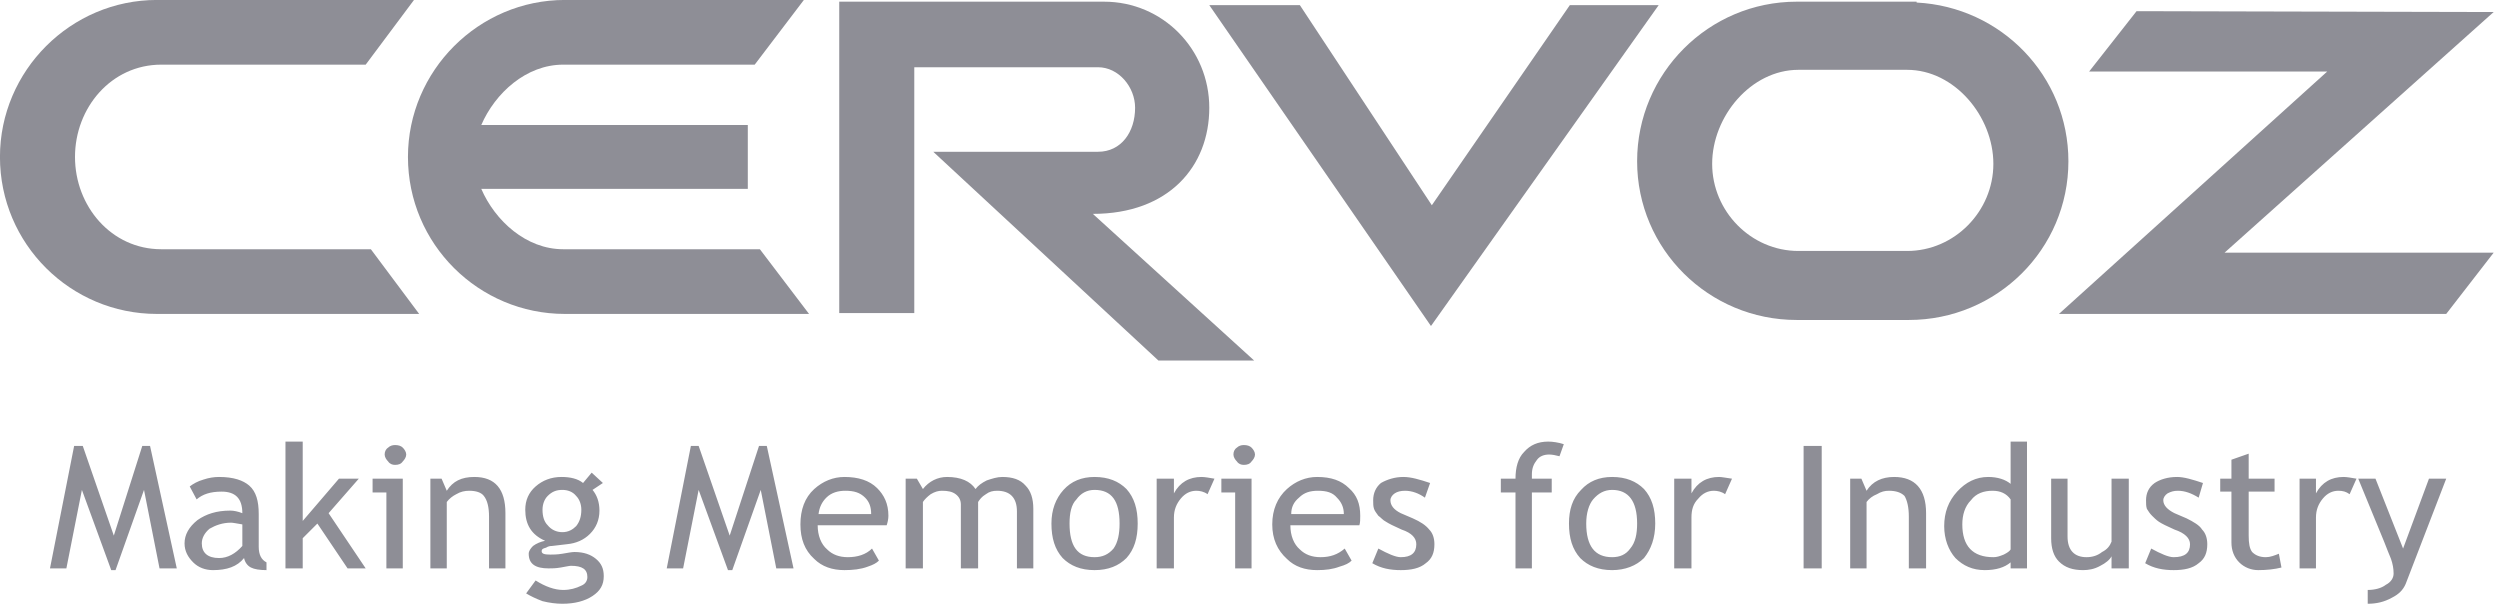 <svg xmlns="http://www.w3.org/2000/svg" xmlns:xlink="http://www.w3.org/1999/xlink" xmlns:serif="http://www.serif.com/" width="100%" height="100%" viewBox="0 0 342 83" xml:space="preserve" style="fill-rule:evenodd;clip-rule:evenodd;stroke-linejoin:round;stroke-miterlimit:2;">    <g transform="matrix(1,0,0,1,-1069.43,-1712.6)">        <g id="CorelEMF" serif:id="CorelEMF" transform="matrix(1,0,0,1,1064.94,1708.11)">            <g transform="matrix(0.118,0,0,0.118,0,0)">                <path d="M2929,52L2617,331L2929,331L2874,402L2425,402L2736,121L2460,121L2515,51L2929,52Z" style="fill:rgb(142,142,150);"></path>            </g>            <g transform="matrix(0.118,0,0,0.118,0,0)">                <path d="M2260,41C2358,46 2436,126 2436,225C2436,327 2353,409 2251,409L2121,409C2019,409 1936,327 1936,225C1936,123 2019,40 2121,40L2260,40L2260,41ZM2349,228C2349,173 2304,119 2249,119L2123,119C2068,119 2023,173 2023,228C2023,283 2068,329 2123,329L2249,329C2304,329 2349,283 2349,228Z" style="fill:rgb(142,142,150);"></path>            </g>            <g transform="matrix(0.118,0,0,0.118,0,0)">                <path d="M1961,44L1697,416L1440,44L1545,44L1698,276L1858,44L1961,44Z" style="fill:rgb(142,142,150);"></path>            </g>            <g transform="matrix(0.118,0,0,0.118,0,0)">                <path d="M1492,456L1381,456L1120,214L1311,214C1338,214 1354,191 1354,163C1354,139 1335,116 1311,116L1098,116L1098,401L1011,401L1011,40L1318,40C1386,40 1440,95 1440,163C1440,231 1393,286 1305,286L1492,456Z" style="fill:rgb(142,142,150);"></path>            </g>            <g transform="matrix(0.118,0,0,0.118,0,0)">                <path d="M919,327L976,402L693,402C593,402 511,321 511,220C511,120 593,38 693,38L970,38L913,113L691,113C648,113 612,146 596,183L905,183L905,257L596,257C612,294 648,327 691,327L919,327Z" style="fill:rgb(142,142,150);"></path>            </g>            <g transform="matrix(0.118,0,0,0.118,0,0)">                <path d="M468,327L524,402L220,402C120,402 38,321 38,220C38,120 120,38 220,38L518,38L462,113L225,113C167,113 125,163 125,220C125,277 167,327 225,327L468,327Z" style="fill:rgb(142,142,150);"></path>            </g>            <g transform="matrix(0.118,0,0,0.118,0,0)">                <path d="M223,697L205,606L172,699L167,699L133,606L115,697L96,697L124,555L134,555L170,659L203,555L212,555L243,697L223,697ZM321,685C313,695 301,699 285,699C276,699 268,696 262,690C256,684 252,677 252,668C252,658 257,649 267,641C277,634 289,630 305,630C309,630 314,631 319,633C319,616 311,608 295,608C282,608 273,611 266,617L258,602C262,599 267,596 274,594C280,592 286,591 292,591C309,591 320,595 327,601C335,608 338,619 338,634L338,672C338,681 341,687 347,690L347,699C339,699 333,698 329,696C325,694 322,690 321,685ZM319,646C313,645 308,644 306,644C296,644 288,647 281,651C275,656 272,662 272,668C272,679 279,685 292,685C302,685 311,680 319,671L319,646ZM441,697L406,645L389,662L389,697L369,697L369,550L389,550L389,642L431,593L454,593L419,633L462,697L441,697ZM496,554C500,554 503,555 505,557C507,559 509,562 509,565C509,568 507,571 505,573C503,576 500,577 496,577C493,577 490,576 488,573C486,571 484,568 484,565C484,562 485,559 488,557C490,555 493,554 496,554ZM486,697L486,609L470,609L470,593L505,593L505,697L486,697ZM605,697L605,637C605,626 603,618 599,613C596,609 590,607 582,607C577,607 572,608 567,611C563,613 559,616 556,620L556,697L537,697L537,593L550,593L556,607C563,596 573,591 588,591C612,591 624,605 624,633L624,697L605,697ZM648,726L659,711C670,718 681,722 691,722C699,722 706,720 712,717C717,715 719,711 719,707C719,698 713,694 700,694C698,694 694,695 688,696C682,697 678,697 674,697C659,697 651,692 651,680C651,677 653,674 656,671C660,668 665,666 670,665C654,658 647,646 647,629C647,618 651,609 659,602C667,595 677,591 689,591C699,591 708,593 714,598L724,586L737,598L725,606C730,612 733,620 733,630C733,641 729,650 722,657C715,664 706,668 695,669L678,671C677,671 674,671 671,673C667,674 666,675 666,677C666,680 669,681 676,681C679,681 684,681 690,680C696,679 701,678 704,678C715,678 723,681 729,686C735,691 738,697 738,706C738,716 734,723 725,729C716,735 704,738 690,738C683,738 675,737 667,735C659,732 653,729 648,726ZM690,606C683,606 678,608 673,613C669,617 667,623 667,629C667,637 669,643 673,647C677,652 683,655 690,655C697,655 702,652 706,648C710,643 712,637 712,629C712,623 710,617 706,613C702,608 696,606 690,606ZM938,697L920,606L887,699L882,699L848,606L830,697L811,697L839,555L848,555L884,659L918,555L927,555L958,697L938,697ZM1066,647L986,647C986,659 990,669 997,675C1003,681 1011,684 1021,684C1032,684 1042,681 1049,674L1057,688C1054,691 1050,693 1044,695C1036,698 1027,699 1017,699C1003,699 991,695 982,686C971,676 966,663 966,646C966,629 971,615 982,605C992,596 1004,591 1017,591C1033,591 1046,595 1055,604C1063,612 1068,622 1068,636C1068,640 1067,644 1066,647ZM1018,607C1010,607 1002,609 996,615C991,620 988,626 987,634L1048,634C1048,626 1046,620 1041,615C1035,609 1028,607 1018,607ZM1217,697L1217,631C1217,615 1209,607 1194,607C1189,607 1185,608 1181,611C1176,614 1174,617 1172,620L1172,697L1152,697L1152,623C1152,618 1150,614 1146,611C1142,608 1137,607 1130,607C1126,607 1122,608 1117,611C1113,614 1110,617 1108,620L1108,697L1088,697L1088,593L1101,593L1108,605C1115,596 1125,591 1136,591C1152,591 1163,596 1169,605C1172,601 1176,598 1182,595C1188,593 1194,591 1200,591C1212,591 1221,594 1227,601C1233,607 1236,616 1236,628L1236,697L1217,697ZM1257,645C1257,629 1262,616 1271,606C1280,596 1292,591 1307,591C1323,591 1335,596 1344,605C1353,615 1357,628 1357,645C1357,662 1353,675 1344,685C1335,694 1323,699 1307,699C1291,699 1279,694 1270,685C1261,675 1257,662 1257,645ZM1278,645C1278,671 1287,684 1307,684C1316,684 1323,681 1329,674C1334,667 1336,657 1336,645C1336,619 1327,606 1307,606C1298,606 1291,610 1286,617C1280,623 1278,633 1278,645ZM1438,611C1434,608 1429,607 1425,607C1418,607 1412,610 1407,616C1402,622 1399,629 1399,638L1399,697L1379,697L1379,593L1399,593L1399,610C1406,597 1417,591 1431,591C1435,591 1440,592 1446,593L1438,611ZM1480,554C1484,554 1487,555 1489,557C1491,559 1493,562 1493,565C1493,568 1491,571 1489,573C1487,576 1484,577 1480,577C1477,577 1474,576 1472,573C1470,571 1468,568 1468,565C1468,562 1469,559 1472,557C1474,555 1477,554 1480,554ZM1470,697L1470,609L1454,609L1454,593L1489,593L1489,697L1470,697ZM1614,647L1534,647C1534,659 1538,669 1545,675C1551,681 1559,684 1569,684C1580,684 1589,681 1597,674L1605,688C1602,691 1598,693 1591,695C1583,698 1575,699 1565,699C1551,699 1539,695 1530,686C1519,676 1513,663 1513,646C1513,629 1519,615 1530,605C1540,596 1552,591 1565,591C1581,591 1593,595 1602,604C1611,612 1615,622 1615,636C1615,640 1615,644 1614,647ZM1566,607C1557,607 1550,609 1544,615C1538,620 1535,626 1535,634L1596,634C1596,626 1593,620 1588,615C1583,609 1576,607 1566,607ZM1629,691L1636,674C1647,680 1656,684 1662,684C1674,684 1680,679 1680,669C1680,662 1675,656 1663,652C1654,648 1648,645 1645,643C1641,641 1639,638 1636,636C1634,633 1632,631 1631,628C1630,625 1630,622 1630,618C1630,610 1633,603 1639,598C1646,594 1655,591 1665,591C1674,591 1684,594 1696,598L1690,615C1683,610 1675,607 1667,607C1662,607 1658,608 1655,610C1652,612 1650,615 1650,618C1650,624 1654,629 1662,633L1676,639C1685,643 1691,647 1695,652C1699,656 1701,662 1701,669C1701,679 1698,686 1691,691C1684,697 1674,699 1662,699C1650,699 1639,697 1629,691ZM1846,567C1842,566 1838,565 1834,565C1828,565 1823,567 1820,571C1816,576 1814,581 1814,588L1814,593L1837,593L1837,609L1814,609L1814,697L1795,697L1795,609L1778,609L1778,593L1795,593C1795,580 1798,569 1805,562C1812,554 1821,550 1833,550C1838,550 1845,551 1851,553L1846,567ZM1857,645C1857,629 1861,616 1871,606C1880,596 1892,591 1907,591C1923,591 1935,596 1944,605C1953,615 1957,628 1957,645C1957,662 1952,675 1944,685C1935,694 1922,699 1907,699C1891,699 1879,694 1870,685C1861,675 1857,662 1857,645ZM1877,645C1877,671 1887,684 1907,684C1916,684 1923,681 1928,674C1934,667 1936,657 1936,645C1936,619 1926,606 1907,606C1898,606 1891,610 1885,617C1880,623 1877,633 1877,645ZM2038,611C2034,608 2029,607 2025,607C2018,607 2012,610 2007,616C2001,622 1999,629 1999,638L1999,697L1979,697L1979,593L1999,593L1999,610C2006,597 2017,591 2031,591C2034,591 2039,592 2046,593L2038,611ZM2129,697L2129,555L2150,555L2150,697L2129,697ZM2251,697L2251,637C2251,626 2249,618 2246,613C2242,609 2236,607 2228,607C2223,607 2219,608 2214,611C2209,613 2205,616 2202,620L2202,697L2183,697L2183,593L2196,593L2202,607C2209,596 2220,591 2234,591C2258,591 2271,605 2271,633L2271,697L2251,697ZM2369,697L2369,690C2362,696 2352,699 2339,699C2325,699 2314,694 2305,685C2297,676 2292,663 2292,648C2292,632 2297,619 2307,608C2317,597 2329,591 2343,591C2354,591 2363,594 2369,599L2369,550L2388,550L2388,697L2369,697ZM2369,617C2364,610 2357,607 2348,607C2338,607 2329,610 2323,618C2316,625 2313,635 2313,646C2313,671 2325,684 2349,684C2353,684 2356,683 2361,681C2365,679 2368,677 2369,675L2369,617ZM2435,593L2435,660C2435,676 2443,684 2457,684C2464,684 2470,682 2475,678C2481,675 2484,671 2486,666L2486,593L2506,593L2506,697L2486,697L2486,683C2484,687 2479,691 2473,694C2466,698 2459,699 2453,699C2441,699 2432,696 2425,689C2419,683 2416,674 2416,662L2416,593L2435,593ZM2525,691L2532,674C2543,680 2552,684 2558,684C2571,684 2577,679 2577,669C2577,662 2571,656 2559,652C2550,648 2544,645 2541,643C2538,641 2535,638 2533,636C2530,633 2529,631 2527,628C2526,625 2526,622 2526,618C2526,610 2529,603 2536,598C2542,594 2551,591 2562,591C2570,591 2580,594 2592,598L2587,615C2579,610 2571,607 2563,607C2558,607 2555,608 2551,610C2548,612 2546,615 2546,618C2546,624 2551,629 2559,633L2573,639C2581,643 2588,647 2591,652C2595,656 2597,662 2597,669C2597,679 2594,686 2587,691C2580,697 2570,699 2558,699C2546,699 2535,697 2525,691ZM2625,608L2612,608L2612,593L2625,593L2625,571L2645,564L2645,593L2675,593L2675,608L2645,608L2645,659C2645,668 2646,674 2649,678C2653,682 2658,684 2665,684C2670,684 2675,682 2680,680L2683,696C2675,698 2666,699 2656,699C2648,699 2640,696 2634,690C2628,684 2625,676 2625,667L2625,608ZM2762,611C2758,608 2754,607 2749,607C2742,607 2736,610 2731,616C2726,622 2723,629 2723,638L2723,697L2704,697L2704,593L2723,593L2723,610C2730,597 2741,591 2755,591C2759,591 2764,592 2770,593L2762,611ZM2827,715C2824,722 2819,727 2811,731C2802,736 2793,738 2783,738L2783,722C2791,722 2799,720 2804,716C2810,713 2813,708 2813,703C2813,697 2812,692 2810,686C2808,681 2805,674 2802,666L2772,593L2792,593L2824,674L2854,593L2874,593L2827,715Z" style="fill:rgb(142,142,150);"></path>            </g>        </g>    </g></svg>